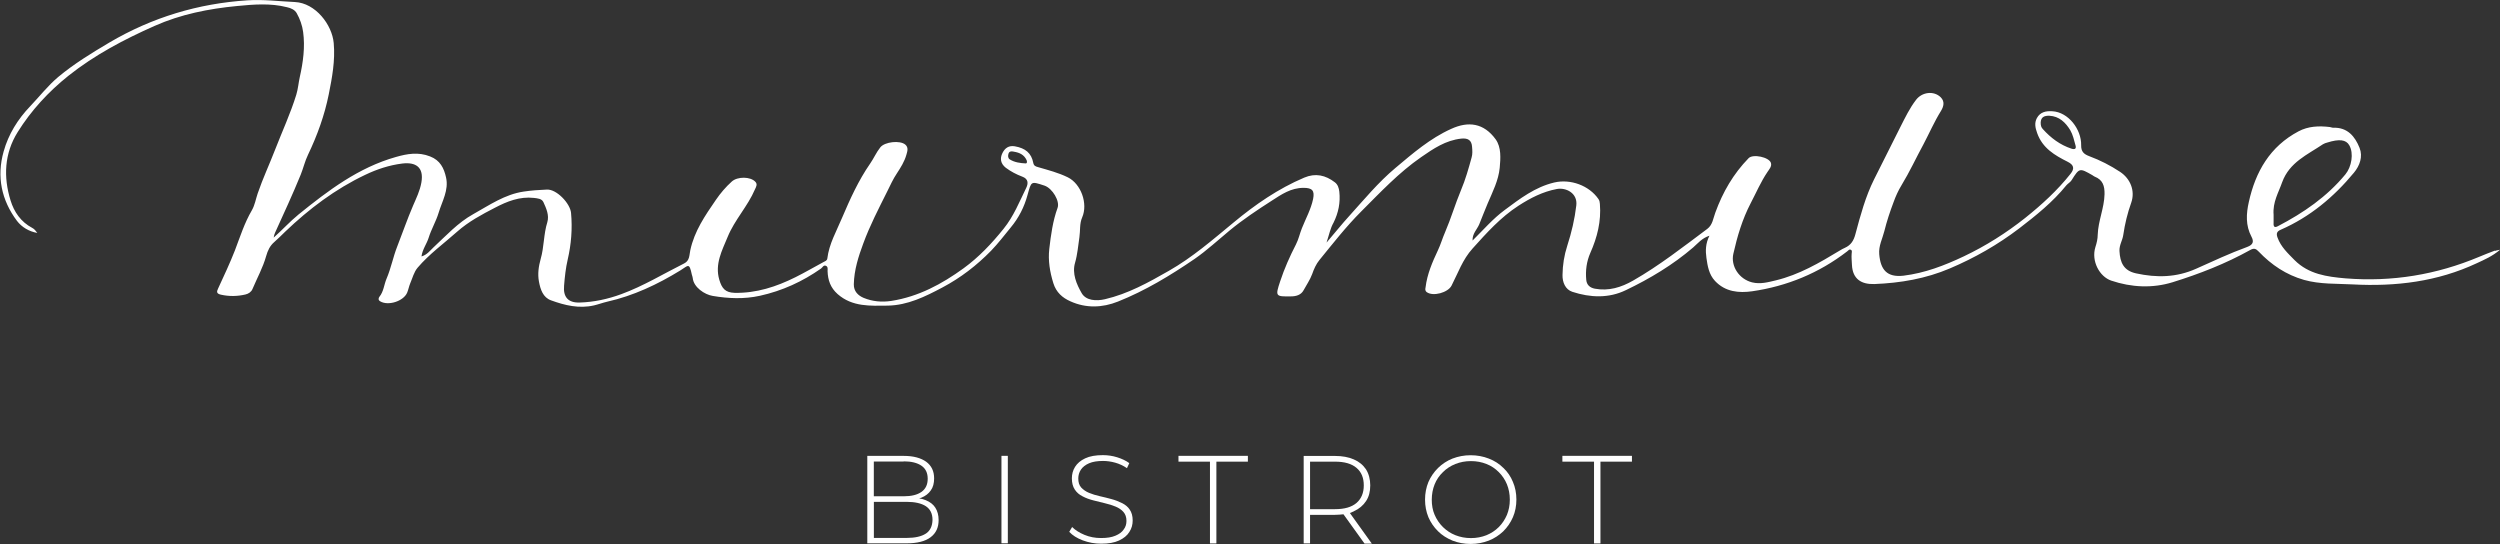 <svg xmlns="http://www.w3.org/2000/svg" id="Camada_2" viewBox="0 0 494.58 107.63"><rect x="0" y="0" width="494.58" height="107.63" fill="#333333" stroke="none"/><g id="Camada_1-2"><path d="M493.57,49.58c-1.03.4-2.07.77-3.07,1.21-8.47,3.56-17.29,5.02-26.46,4.28-3.68-.32-7.3-.8-10.11-3.62-1.32-1.35-2.7-2.61-3.36-4.45-.26-.72-.2-1.21.63-1.55,5.77-2.52,10.49-6.46,14.48-11.28,1.15-1.38,1.81-3.18,1.12-4.91-.89-2.24-2.38-4.1-5.23-3.99-.23,0-.43-.11-.66-.14-2.15-.26-4.28-.17-6.2.86-5.63,2.98-8.5,7.98-9.82,13.97-.52,2.3-.66,4.65.52,6.86.49.92.4,1.58-.86,2.04-3.45,1.26-6.75,2.81-10.08,4.3-3.91,1.75-7.81,1.81-11.89.92-2.47-.54-3.16-2.15-3.28-4.42-.06-1.18.6-2.09.75-3.18.32-2.18.83-4.3,1.58-6.4.8-2.3-.14-4.71-2.21-6.08-1.9-1.26-3.94-2.3-6.09-3.1-1.06-.4-1.64-.89-1.61-2.18.06-3.16-2.56-6.54-5.69-6.71-1.26-.09-2.41.14-3.07,1.35-.52.98-.32,1.92.06,2.98,1.06,2.98,3.48,4.39,6.06,5.68,1.18.6,1.38,1.32.55,2.35-2.61,3.3-5.72,6.14-8.99,8.75-3.76,2.98-7.81,5.54-12.15,7.6-3.82,1.81-7.7,3.3-11.92,3.82-3.27.37-4.54-1.18-4.8-4.25-.14-1.66.63-3.04,1.01-4.56.49-1.98,1.12-3.87,1.84-5.77.4-1.12.92-2.27,1.55-3.3,1.61-2.64,2.9-5.45,4.37-8.15,1.15-2.18,2.13-4.45,3.45-6.57.52-.86.8-1.84-.06-2.7-1.38-1.35-3.71-1.03-4.88.52-1.26,1.64-2.15,3.5-3.07,5.31-1.75,3.47-3.5,6.94-5.23,10.42-1.69,3.39-2.7,7.12-3.68,10.79-.34,1.32-.89,2.21-2.1,2.75-.34.14-.69.34-1.03.55-3.99,2.41-7.99,4.76-12.61,5.88-1.55.37-3.07.8-4.71.4-2.61-.66-4.25-3.24-3.71-5.65.78-3.47,1.78-6.83,3.42-9.99,1.09-2.07,2.01-4.25,3.33-6.2.34-.52.89-1.09.69-1.78-.34-1.15-3.56-1.84-4.42-.95-3.02,3.1-5.11,6.71-6.58,10.76-.43,1.12-.52,2.44-1.61,3.24-4.77,3.56-9.45,7.23-14.65,10.21-2.36,1.35-4.83,2.12-7.58,1.61-1.01-.2-1.61-.77-1.7-1.75-.17-1.81.06-3.62.8-5.31,1.38-3.1,2.18-6.28,1.9-9.7-.03-.34-.06-.66-.29-.98-1.84-2.67-5.52-4.02-8.73-3.27-3.79.89-6.81,3.21-9.82,5.45-2.33,1.72-4.22,3.93-6.35,6.03-.06-1.38.89-2.18,1.32-3.21.57-1.38,1.09-2.78,1.67-4.13.98-2.3,2.13-4.53,2.38-7.03.17-1.89.34-4.05-.8-5.65-2.36-3.24-5.4-3.62-8.79-2.07-4.17,1.87-7.61,4.85-11.06,7.75-3.39,2.84-6.2,6.26-9.16,9.53-1.46,1.61-2.81,3.3-4.45,5.22.52-1.58.75-2.84,1.38-3.93.98-1.98,1.38-3.99,1.15-6.14-.09-.72-.29-1.41-.89-1.86-1.84-1.41-3.82-1.87-6.06-.92-5.14,2.18-9.71,5.34-13.96,8.87-4.14,3.41-8.16,6.92-12.84,9.58-4.02,2.3-8.04,4.53-12.61,5.6-1.72.4-3.73.29-4.6-1.18-1.01-1.75-1.95-3.9-1.32-6.03.49-1.69.6-3.36.86-5.05.2-1.32,0-2.7.55-3.93,1.18-2.73-.23-6.63-2.84-7.92-1.87-.92-3.88-1.43-5.86-2.01-.52-.14-.86-.26-.98-.86-.37-1.92-1.55-2.9-3.65-3.27-1.18-.2-1.95.34-2.44,1.32-.55,1.09-.37,2.12.66,2.93,1.01.75,2.1,1.32,3.25,1.75,1.24.46,1.21,1.35.78,2.24-1.35,2.75-2.47,5.6-4.48,8.09-2.36,2.93-4.88,5.6-7.9,7.8-4.31,3.13-8.93,5.62-14.31,6.46-1.9.29-3.73.11-5.46-.6-1.09-.46-1.98-1.29-1.95-2.7.06-2.81.92-5.51,1.87-8.06,1.29-3.53,3.05-6.91,4.74-10.3.6-1.21,1.15-2.44,1.9-3.56.75-1.15,1.52-2.35,1.9-3.73.2-.69.43-1.41-.23-1.98-1.06-.89-4.08-.55-4.94.55-.8,1-1.29,2.18-2.01,3.21-2.33,3.36-3.99,7.06-5.57,10.76-1.09,2.61-2.56,5.14-2.9,8.01-.06.43-.4.52-.72.69-1.87,1-3.68,2.07-5.57,3.01-3.79,1.89-7.76,3.19-12.06,3.1-1.81-.06-2.5-.83-3.02-2.58-.92-3.13.55-5.8,1.64-8.46,1.38-3.39,3.99-6.08,5.43-9.47.23-.49.52-.98.06-1.46-.98-1.06-3.53-1.06-4.65-.06-1.21,1.09-2.24,2.3-3.16,3.64-2.13,3.1-4.25,6.17-5.06,9.96-.2.89-.09,2.07-1.21,2.61-4.14,2.07-8.07,4.48-12.44,6.08-2.67.98-5.43,1.58-8.27,1.66-2.27.06-3.25-1.12-3.05-3.33.14-1.75.32-3.47.72-5.19.69-2.98.95-6.08.66-9.21-.17-1.87-2.84-4.71-4.77-4.62-1.55.06-3.1.17-4.62.4-3.71.55-6.75,2.67-9.94,4.45-3.05,1.69-5.4,4.28-7.93,6.63-.63.6-1.24,1.43-2.33,1.75.2-1.43,1.03-2.47,1.41-3.67.52-1.69,1.47-3.27,1.98-4.96.69-2.3,2.04-4.48,1.47-7-.4-1.81-1.15-3.39-3.16-4.16-2.33-.92-4.54-.52-6.75.11-7.41,2.09-13.39,6.63-19.25,11.36-1.75,1.43-3.25,3.1-4.94,4.59.06-.37.14-.69.29-1,1.72-3.79,3.48-7.57,5.06-11.45.52-1.29.83-2.67,1.44-3.93,1.84-3.84,3.28-7.83,4.11-11.97.66-3.3,1.29-6.66.98-10.13-.32-3.62-3.59-7.92-7.67-8.12-3.13-.14-6.26-.55-9.39-.34-9.74.63-18.84,3.36-27.32,8.35-3.53,2.09-7.01,4.22-10.14,6.83-2.04,1.72-3.68,3.84-5.52,5.77-2.47,2.58-4.31,5.54-5.26,8.95-1.41,4.99-.43,9.64,2.64,13.74.95,1.23,2.36,2.09,4.02,2.38-.29-.4-.6-.8-1.01-1-2.24-1.18-3.59-3.16-4.28-5.42-1.44-4.65-1.24-9.3,1.41-13.54,2.67-4.28,6.09-7.98,10.03-11.13,5.2-4.13,11.03-7.2,17.06-9.87,5.17-2.3,10.69-3.39,16.29-3.93,3.3-.32,6.61-.6,9.88.23.8.17,1.58.52,1.95,1.21.63,1.12,1.09,2.41,1.26,3.7.4,2.98,0,5.97-.66,8.89-.26,1.15-.34,2.35-.69,3.5-1.15,3.73-2.79,7.26-4.19,10.87-1.12,2.9-2.44,5.71-3.45,8.67-.37,1.09-.57,2.32-1.15,3.33-1.47,2.5-2.33,5.25-3.36,7.95-1.01,2.58-2.18,5.05-3.33,7.55-.29.6-.34,1,.55,1.2,1.64.37,3.25.34,4.85-.03.63-.14,1.18-.52,1.41-1.09.92-2.18,2.07-4.25,2.7-6.51.32-1.12.75-2.04,1.61-2.78.75-.66,1.47-1.38,2.18-2.07,4.71-4.5,9.88-8.41,15.8-11.22,2.33-1.12,4.77-1.92,7.33-2.24,2.61-.32,4.34.66,3.79,3.76-.29,1.64-1.01,3.1-1.64,4.56-1.15,2.67-2.1,5.45-3.16,8.15-.8,2.04-1.21,4.25-2.07,6.26-.52,1.2-.57,2.58-1.44,3.64-.17.23-.29.63.17.89,1.58.95,4.65-.03,5.34-1.75.23-.57.34-1.18.57-1.75.46-1.06.75-2.3,1.49-3.16,2.3-2.7,5.2-4.79,7.84-7.14,2.24-1.98,4.83-3.36,7.44-4.71,2.41-1.26,4.91-2.27,7.73-1.95.72.09,1.55.14,1.87.83.57,1.23,1.18,2.61.78,3.96-.75,2.38-.63,4.91-1.32,7.29-.4,1.43-.63,2.96-.34,4.48.29,1.55.8,3.13,2.38,3.7,2.73,1,5.57,1.69,8.53,1,.86-.2,1.7-.52,2.56-.72,5.23-1.18,9.97-3.41,14.51-6.2,1.58-.98,1.75-1.61,2.27.86.06.2.14.4.17.63.17,1.86,2.36,3.3,3.96,3.56,3.1.52,6.2.66,9.34-.03,4.42-.98,8.42-2.81,12.09-5.39.29-.2.49-.75.95-.54.46.17.34.69.34,1.06.06,1.78.57,3.27,1.98,4.53,2.93,2.58,6.49,2.32,9.91,2.29,3.94-.06,7.41-1.78,10.83-3.59,3.62-1.92,6.78-4.36,9.62-7.26,1.41-1.46,2.61-3.04,3.88-4.59,1.61-1.92,2.7-4.1,3.33-6.43.78-2.75.6-2.78,3.39-1.86,1.55.55,3.05,3.07,2.56,4.39-.95,2.61-1.32,5.37-1.64,8.12-.26,2.3.11,4.53.8,6.77.57,1.84,1.81,2.9,3.36,3.59,3.1,1.41,6.35,1.29,9.42.06,5.4-2.15,10.37-5.16,15.17-8.44,2.44-1.69,4.63-3.73,6.92-5.62,2.61-2.15,5.49-4.07,8.36-5.91,1.9-1.23,3.79-2.53,6.26-2.53,1.72,0,2.24.52,1.9,2.21-.43,2.04-1.44,3.84-2.21,5.77-.43,1.06-.66,2.21-1.18,3.21-1.21,2.35-2.3,4.79-3.13,7.32-.98,2.96-.92,3.01,2.15,2.96,1.03,0,1.98-.29,2.47-1.18.57-1.06,1.29-2.07,1.72-3.24.34-.98.78-1.98,1.44-2.78,2.67-3.27,5.26-6.6,8.27-9.61,3.79-3.79,7.41-7.66,11.84-10.73,2.44-1.69,4.85-3.33,7.93-3.67,1.35-.14,2.07.32,2.15,1.64.06.69.11,1.43-.09,2.09-.6,2.18-1.21,4.36-2.1,6.46-1.15,2.75-1.98,5.62-3.16,8.35-.52,1.18-.86,2.41-1.41,3.56-1.09,2.32-2.13,4.71-2.44,7.32-.06.32-.14.66.23.95,1.26.92,4.22.09,4.91-1.29,1.29-2.5,2.18-5.16,4.17-7.35,2.79-3.1,5.54-6.17,9.08-8.46,2.36-1.52,4.8-2.78,7.58-3.3,1.78-.34,4.14.8,3.85,3.24-.32,2.73-.95,5.39-1.78,7.95-.63,1.95-.92,3.84-.95,5.82-.03,1.43.55,2.87,1.95,3.33,3.53,1.15,7.18,1.32,10.6-.34,4.74-2.27,9.28-4.99,13.3-8.44.92-.8,1.72-1.84,3.22-2.32-.78,1.52-.8,2.98-.6,4.39.23,1.61.49,3.27,1.7,4.56,2.04,2.18,4.74,2.41,7.35,2.04,6.89-1,13.21-3.59,18.79-7.89.23-.17.43-.52.78-.29.26.17.11.49.11.75-.06.75.03,1.49.06,2.24.14,2.78,1.87,3.84,4.42,3.76,5.17-.2,10.2-1.06,14.97-3.1,4.88-2.07,9.45-4.68,13.67-7.89,3.36-2.58,6.66-5.22,9.36-8.55.32-.37.75-.57,1.03-1,1.55-2.47,1.58-2.44,4.11-1,.17.09.29.23.46.29,1.61.63,1.98,1.84,1.95,3.47-.06,2.75-1.26,5.28-1.35,8.03,0,.8-.2,1.64-.46,2.44-.86,2.78.83,5.85,3.13,6.63,3.99,1.35,8.16,1.55,12.15.32,5.29-1.64,10.49-3.67,15.34-6.37.8-.46,1.18-.23,1.72.34,2.5,2.61,5.4,4.56,8.93,5.57,3.19.89,6.41.72,9.62.89,8.5.46,16.78-.54,24.56-4.19,1.49-.69,3.04-1.35,4.62-2.67-.57.11-.8.14-1.01.23ZM202.92,32.33c-1.09-.06-2.21-.2-3.16-.8-.37-.26-.37-.69-.26-1.09.14-.49.52-.55.95-.46.06,0,.09,0,.14.03,1.09.17,2.01.6,2.5,1.66.11.23.14.66-.17.66ZM409.8,29.41c-2.27-.75-4.08-2.12-5.66-3.87-.32-.34-.43-.69-.43-1.32.06-1.12.8-1.35,1.72-1.32,1.95.09,3.22,1.35,4.14,2.87.52.89.75,1.98,1.03,2.98.2.66-.11.89-.8.66ZM449.79,44.24v-1.75c-.2-2.52.98-4.39,1.69-6.43,1.44-3.96,5-5.45,8.07-7.52.26-.17.57-.26.86-.34,2.38-.75,3.71-.57,4.34.52.95,1.61.46,4.3-.75,5.77-3.68,4.45-8.27,7.6-13.33,10.24-.63.34-.89.2-.89-.49Z" style="fill:#fff; stroke-width:0px;"></path><path d="M183.16,98.96c-.4-.17-.83-.29-1.32-.37.14-.06.32-.09.46-.14.78-.32,1.41-.8,1.84-1.43.46-.63.66-1.43.66-2.38,0-1.43-.52-2.52-1.58-3.3-1.06-.75-2.53-1.15-4.4-1.15h-7.24v17.3h7.73c2.15,0,3.73-.4,4.8-1.21,1.06-.8,1.58-1.92,1.58-3.39,0-.98-.23-1.81-.66-2.47-.4-.63-1.03-1.12-1.87-1.46ZM172.87,91.3h5.92v-.03c1.49,0,2.67.29,3.5.86.83.57,1.24,1.43,1.24,2.58s-.4,2.01-1.24,2.61c-.83.57-1.98.86-3.5.86h-5.92v-6.89ZM183.16,105.56c-.86.57-2.15.86-3.82.86h-6.46v-7.14h6.46c1.67,0,2.93.29,3.82.86.86.57,1.32,1.46,1.32,2.7-.03,1.26-.46,2.15-1.32,2.73Z" style="fill:#fff; stroke-width:0px;"></path><rect x="198.12" y="90.18" width="1.26" height="17.3" style="fill:#fff; stroke-width:0px;"></rect><path d="M221.97,99.53c-.63-.32-1.35-.6-2.1-.8-.75-.2-1.52-.4-2.3-.57-.78-.17-1.49-.4-2.13-.66-.63-.26-1.15-.63-1.55-1.06-.4-.46-.57-1.03-.57-1.78,0-.63.17-1.23.52-1.75s.89-.95,1.61-1.26,1.64-.46,2.76-.46c.78,0,1.58.11,2.41.34.83.23,1.61.6,2.33,1.09l.46-1c-.66-.49-1.47-.86-2.38-1.15-.92-.29-1.87-.43-2.84-.43-1.41,0-2.59.2-3.5.63-.92.43-1.58,1-2.01,1.69-.43.69-.63,1.46-.63,2.27,0,.92.2,1.64.57,2.21.37.57.89,1.03,1.55,1.35.63.34,1.35.6,2.13.8.78.2,1.55.4,2.3.57.75.17,1.47.4,2.1.66.63.26,1.18.63,1.55,1.06.4.46.6,1.03.6,1.78,0,.63-.17,1.2-.55,1.69-.34.52-.89.92-1.64,1.23-.75.32-1.67.46-2.84.46s-2.24-.2-3.28-.63c-1.03-.43-1.84-.95-2.44-1.55l-.57.95c.63.69,1.52,1.26,2.67,1.69,1.15.43,2.36.66,3.65.66,1.44,0,2.61-.2,3.53-.63.92-.43,1.61-.98,2.04-1.69.46-.69.66-1.46.66-2.27,0-.89-.2-1.61-.6-2.18-.32-.49-.83-.92-1.49-1.26Z" style="fill:#fff; stroke-width:0px;"></path><polygon points="233.14 91.33 239.37 91.33 239.37 107.51 240.64 107.51 240.64 91.33 246.87 91.33 246.87 90.18 233.14 90.18 233.14 91.33" style="fill:#fff; stroke-width:0px;"></polygon><path d="M267.84,101.14c1.03-.46,1.84-1.15,2.41-2.01.57-.86.83-1.89.83-3.1s-.29-2.3-.83-3.16c-.57-.86-1.35-1.52-2.41-1.98-1.03-.46-2.3-.69-3.73-.69h-6.2v17.3h1.26v-5.65h4.94c.6,0,1.15-.06,1.67-.11l4.17,5.8h1.44l-4.34-6.05c.29-.11.55-.23.8-.34ZM264.11,100.74h-4.94v-9.41h4.94c1.87,0,3.27.4,4.25,1.23.98.83,1.44,1.98,1.44,3.47s-.49,2.64-1.44,3.47c-.98.83-2.38,1.23-4.25,1.23Z" style="fill:#fff; stroke-width:0px;"></path><path d="M297.4,92.56c-.8-.8-1.75-1.41-2.87-1.84-1.09-.43-2.3-.66-3.59-.66s-2.47.23-3.59.66c-1.09.43-2.04,1.06-2.87,1.87-.8.8-1.44,1.72-1.9,2.78-.43,1.06-.66,2.21-.66,3.47s.23,2.41.66,3.47c.46,1.06,1.09,1.98,1.9,2.78.8.8,1.78,1.41,2.87,1.86,1.09.43,2.3.66,3.59.66s2.47-.23,3.59-.66c1.09-.43,2.04-1.06,2.87-1.84.8-.8,1.44-1.72,1.9-2.78.46-1.06.69-2.24.69-3.5s-.23-2.44-.69-3.5c-.43-1.06-1.06-1.98-1.9-2.78ZM298.12,101.86c-.4.92-.92,1.72-1.61,2.41-.69.69-1.52,1.23-2.44,1.61-.95.37-1.95.57-3.07.57s-2.13-.2-3.07-.57c-.95-.37-1.75-.92-2.47-1.61-.69-.69-1.24-1.49-1.64-2.41-.4-.92-.57-1.92-.57-3.01s.2-2.12.57-3.04c.37-.92.92-1.72,1.64-2.41.69-.69,1.52-1.23,2.47-1.61.95-.37,1.95-.57,3.07-.57s2.13.2,3.07.57c.95.37,1.75.92,2.44,1.61.69.69,1.23,1.49,1.61,2.41.37.92.57,1.92.57,3.04s-.2,2.09-.57,3.01Z" style="fill:#fff; stroke-width:0px;"></path><polygon points="309.09 91.33 315.35 91.33 315.35 107.51 316.62 107.51 316.62 91.33 322.85 91.33 322.85 90.18 309.09 90.18 309.09 91.33" style="fill:#fff; stroke-width:0px;"></polygon></g></svg>